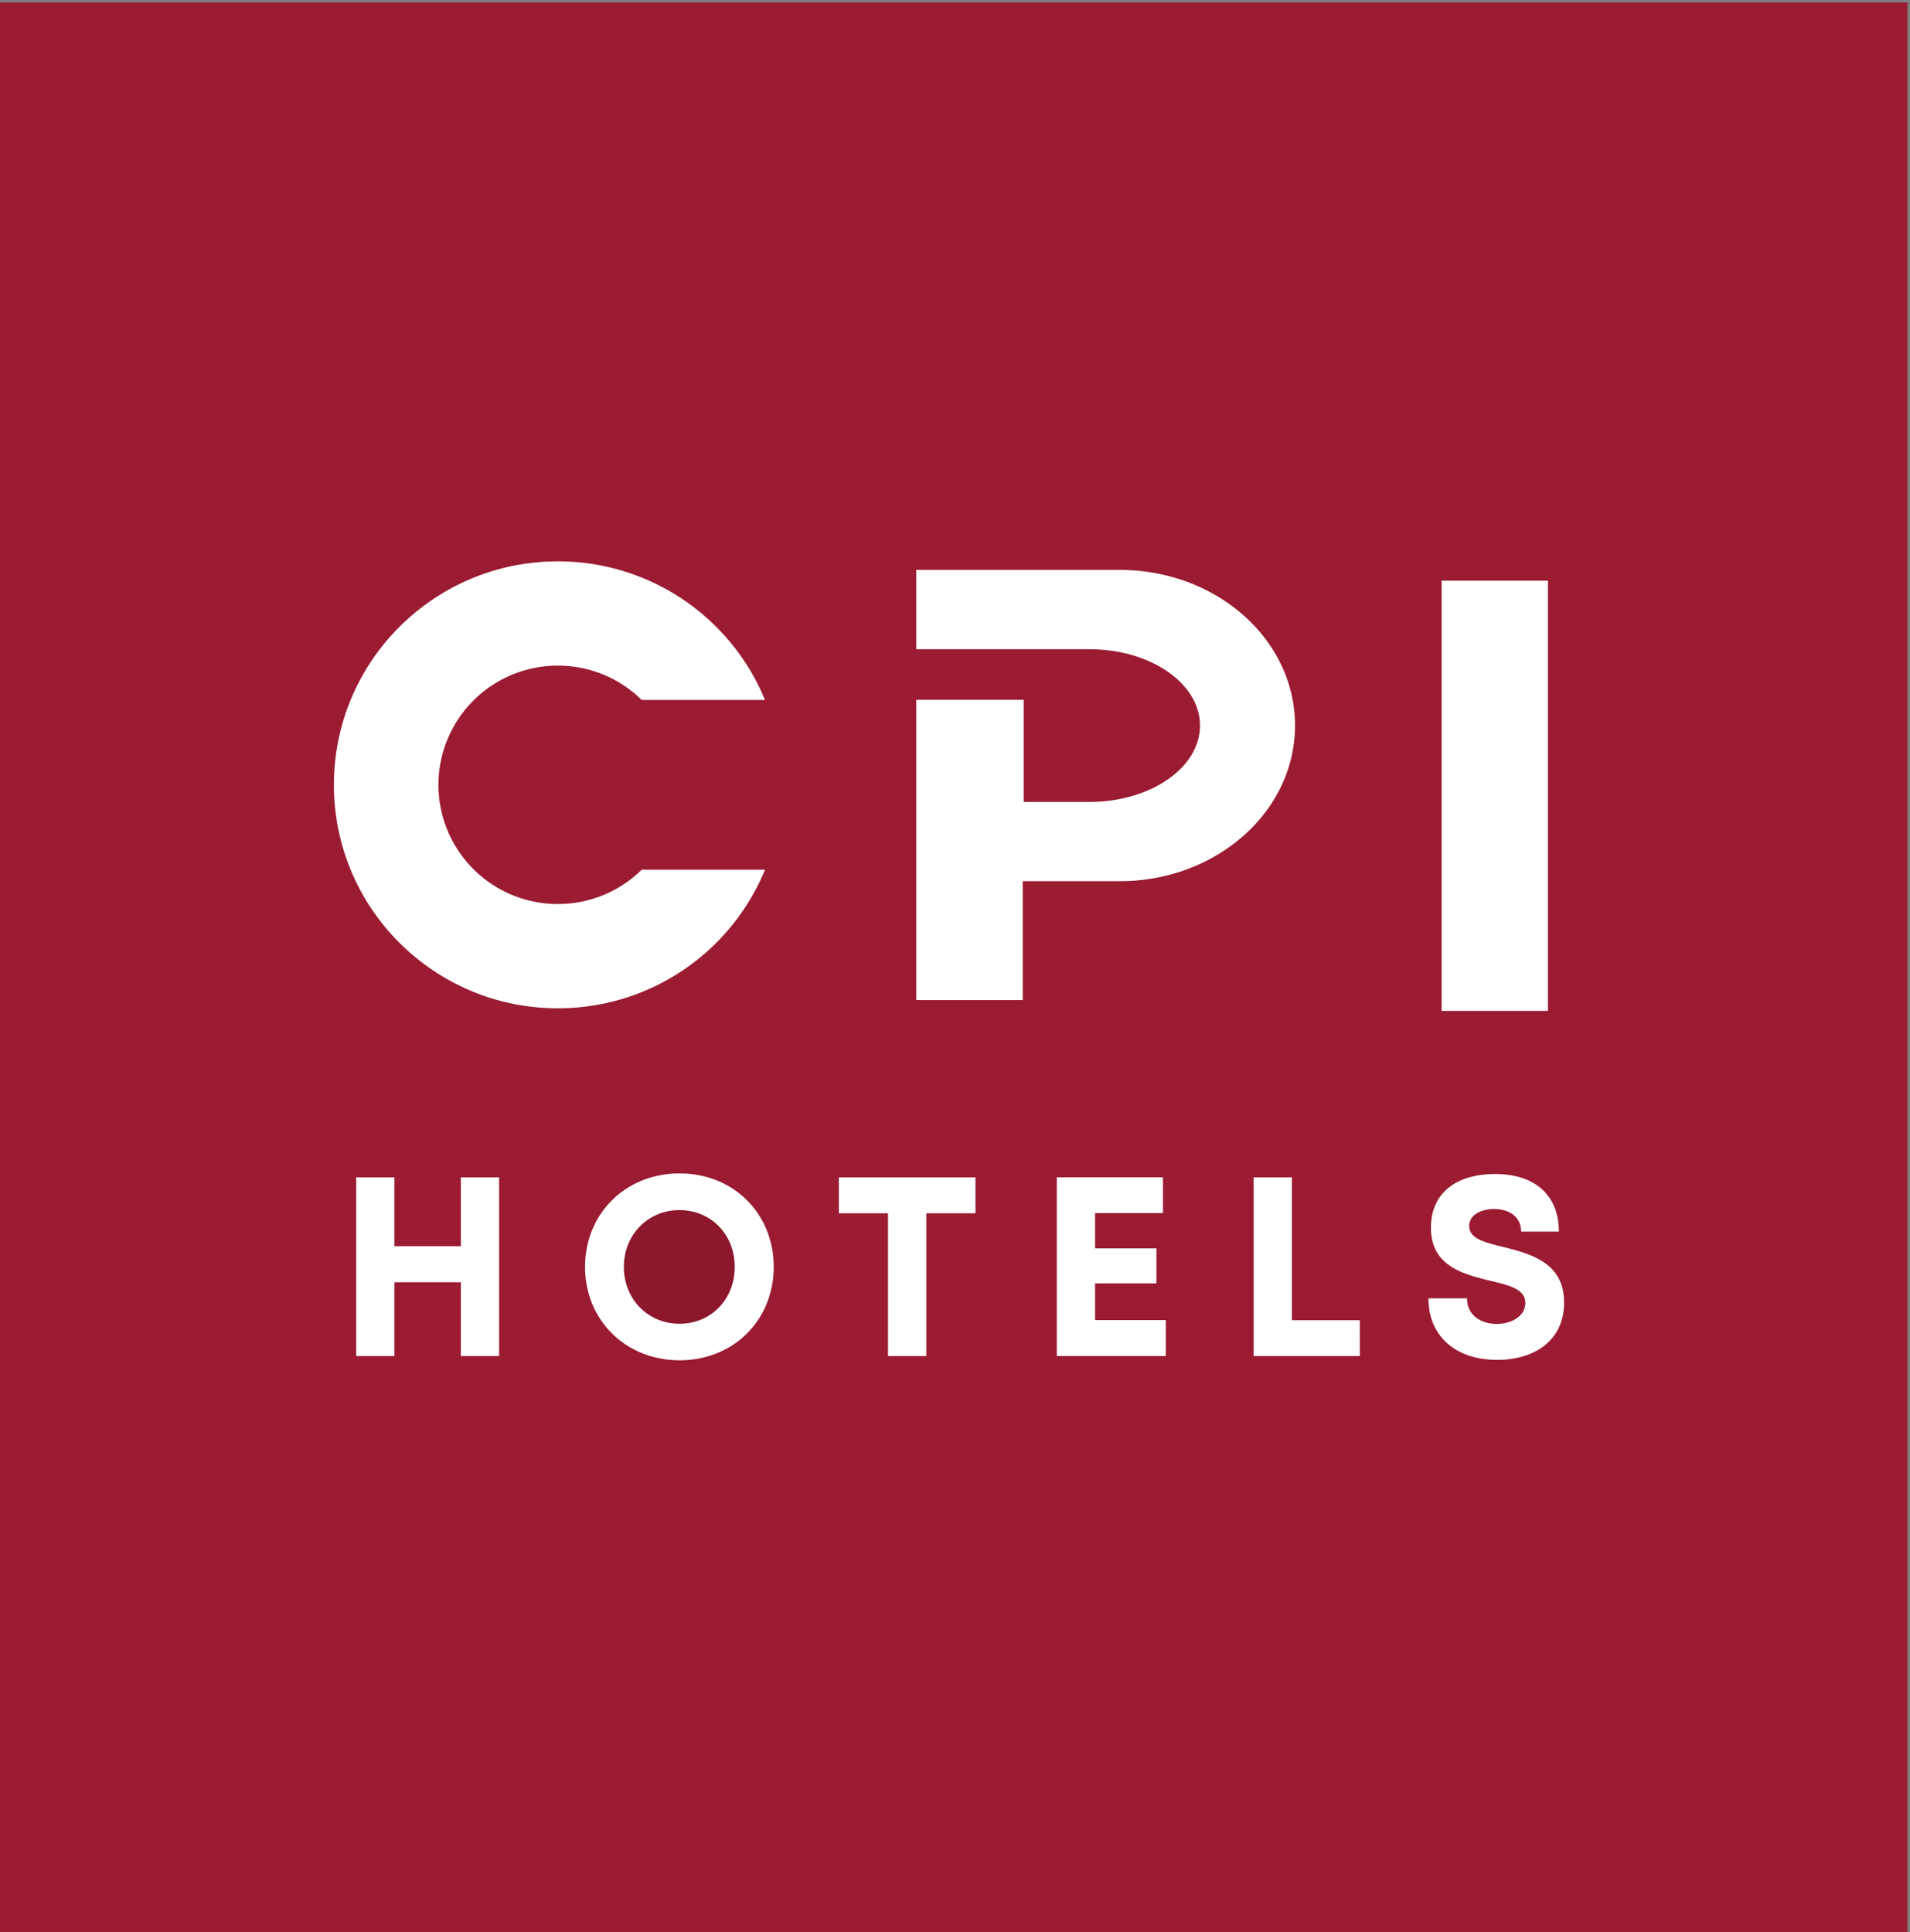 <svg xmlns="http://www.w3.org/2000/svg" viewBox="0 0 86 87"><rect x="0" y="0" width="86" height="87" fill="#808080" stroke="none"/><path fill="#fff" d="M12 63h63V19H12z"/><g clip-path="url(#clip-0415CF54-2044-5573-33F9-62F64500B169)"><path fill="#9b1b33" d="M0 .11h85.886v86.885H0zm64.91 45.41h4.788V26.147H64.91zm-42.437 7.497h-1.722v3.1h-2.993v-3.1h-1.72v8.047h1.72v-3.326h2.993v3.326h1.722zm-7.439-17.674c0 5.555 4.515 10.06 10.084 10.06a10.07 10.07 0 0 0 9.327-6.239h-5.551a5.372 5.372 0 0 1-3.776 1.544 5.37 5.37 0 0 1-5.377-5.365 5.372 5.372 0 0 1 5.377-5.37c1.47 0 2.806.589 3.776 1.547h5.551a10.074 10.074 0 0 0-9.327-6.242c-5.57 0-10.084 4.506-10.084 10.065zM30.6 61.253c2.425 0 4.237-1.805 4.237-4.206 0-2.403-1.812-4.208-4.237-4.208-2.435 0-4.257 1.813-4.257 4.208 0 2.39 1.822 4.205 4.257 4.205zm13.322-8.236H37.77v1.616h2.214v6.431h1.725v-6.43h2.213zm8.569 6.427h-3.185V57.79h2.763v-1.576h-2.763v-1.59h3.058v-1.608h-4.781v8.047h4.908zM50.5 39.68c4.321-.043 7.81-3.161 7.81-7.009 0-3.85-3.489-6.968-7.81-7.007v-.004h-9.243v3.576h7.854c2.725.02 4.92 1.55 4.92 3.435 0 1.886-2.195 3.417-4.92 3.44h-3.018v-4.6h-4.836v13.52h4.794V39.68zm10.726 19.77H58.17v-6.433h-1.725v8.047h4.781zm6.18 1.786c1.65 0 3.02-.846 3.02-2.585 0-1.807-1.524-2.189-2.738-2.5-.843-.203-1.535-.375-1.535-.943 0-.527.565-.766 1.125-.766.644 0 1.21.324 1.21 1.017h1.702c0-1.604-1.04-2.593-2.872-2.593-1.763 0-2.888.87-2.888 2.415 0 1.737 1.458 2.09 2.66 2.389.862.204 1.59.376 1.59 1.001 0 .601-.635.946-1.283.946-.705 0-1.341-.376-1.341-1.152h-1.738c0 1.73 1.261 2.77 3.089 2.77z"/></g><path fill="#8d172d" d="M30.595 54.49c-1.42 0-2.505 1.11-2.505 2.56s1.085 2.559 2.505 2.559 2.486-1.098 2.486-2.559c0-1.463-1.066-2.56-2.486-2.56"/></svg>